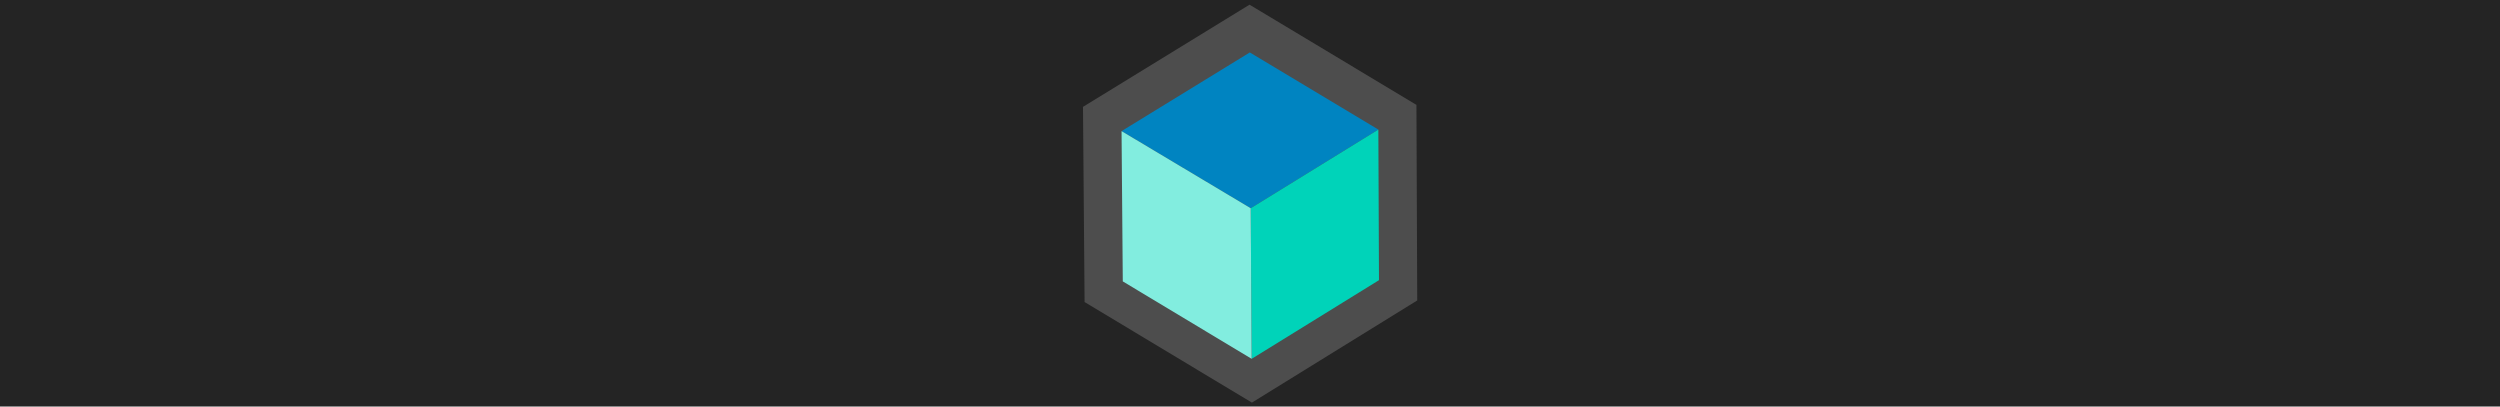 <svg width="246" height="40" viewBox="0 0 246 40" fill="none" xmlns="http://www.w3.org/2000/svg">
<g clip-path="url(#clip0_25511_4452)">
<rect width="246" height="40" fill="#242424"/>
<g style="mix-blend-mode:luminosity">
<path d="M139.455 29.564L123.187 39.616L106.723 29.72L106.566 10.515L122.952 0.462L139.377 10.319L139.455 29.564Z" fill="#4D4D4D"/>
<path d="M123.071 20.491L135.63 12.75L122.981 5.161L110.361 12.901L123.071 20.491Z" fill="#0084C1"/>
<path d="M135.691 27.569L135.63 12.751L123.071 20.491L123.162 35.309L135.691 27.569Z" fill="#00D3B9"/>
<path d="M110.361 12.901L123.071 20.491L123.162 35.309L110.482 27.689L110.361 12.901Z" fill="#82EDDF"/>
</g>
</g>
<defs>
<clipPath id="clip0_25511_4452">
<rect width="246" height="40" fill="white"/>
</clipPath>
</defs>
</svg>
